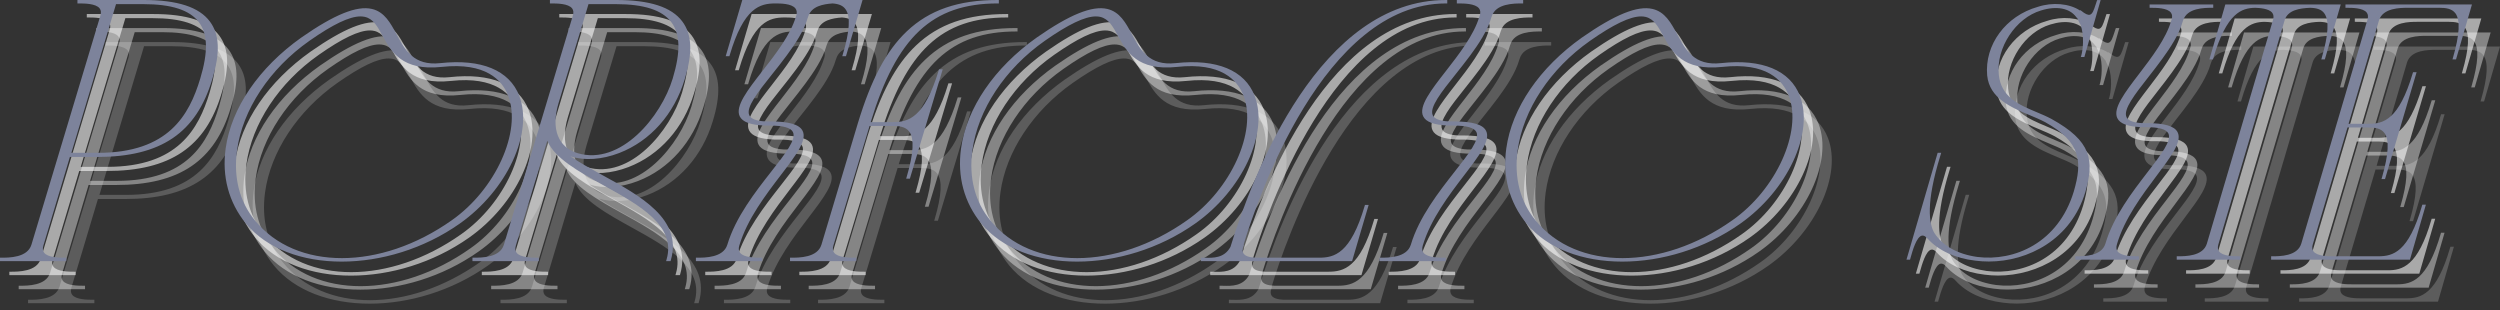 <svg width="282" height="35" viewBox="0 0 282 35" fill="none" xmlns="http://www.w3.org/2000/svg">
<rect x="0" y="0" width="282" height="35" fill="#333333" stroke="none"/>
<g opacity="0.2">
<path fill-rule="evenodd" clip-rule="evenodd" d="M199.469 29.971C195.413 32.827 190.573 34.254 186.154 34.254C181.722 34.254 177.712 32.819 175.345 29.947C173.418 27.576 172.633 24.653 173.071 21.491C173.703 16.934 176.818 12.37 181.618 8.971H181.618C185.34 6.377 187.869 5.357 189.569 5.754C190.984 6.086 191.648 7.313 192.35 8.612C193.297 10.368 194.27 12.191 197.278 11.867C201.913 11.358 205.076 12.667 206.19 15.553C207.81 19.751 204.795 26.219 199.469 29.971ZM204.941 15.553C204.26 13.77 202.407 11.753 197.438 12.291C192.948 12.772 191.732 10.546 190.756 8.757C190.204 7.743 189.726 6.87 188.776 6.649C188.624 6.614 188.459 6.596 188.284 6.596C187.036 6.596 185.18 7.486 182.52 9.348C178.027 12.501 174.974 17.123 174.35 21.715C173.936 24.781 174.64 27.515 176.387 29.62C181 35.283 190.535 35.273 198.566 29.596C203.506 26.144 206.485 19.582 204.941 15.553ZM171.431 6.593L171.384 6.717C170.964 8.221 169.894 9.792 169.009 10.992C168.467 11.725 167.9 12.436 167.353 13.123C165.754 15.129 164.374 16.861 164.777 17.744C164.964 18.154 165.574 18.388 166.589 18.442H167.106C169.255 18.442 170.428 18.78 170.792 19.504C171.33 20.573 170.006 22.307 168.33 24.502C166.642 26.71 164.542 29.462 163.655 32.429C163.55 32.772 163.575 33.037 163.73 33.244C164.156 33.812 165.47 33.812 166.101 33.812H166.24V34.2H158.757V33.812H158.894C159.778 33.812 161.849 33.812 162.302 32.352C163.236 29.226 165.471 26.377 167.266 24.088C168.854 22.062 170.11 20.463 169.699 19.637C169.456 19.146 168.594 18.908 167.063 18.908H166.539C164.93 18.848 164.002 18.505 163.694 17.857C163.161 16.735 164.59 14.9 166.246 12.776C167.734 10.864 169.42 8.698 170.032 6.631L170.079 6.506C170.183 6.174 170.158 5.907 170.003 5.699C169.577 5.133 168.262 5.133 167.63 5.133H167.493V4.744H174.974V5.133H174.838C173.953 5.133 171.883 5.133 171.431 6.593ZM143.439 32.333H143.496L143.428 32.517C143.298 32.864 143.299 33.142 143.434 33.342C143.623 33.624 144.079 33.782 144.791 33.812H151.948C153.683 33.812 155.509 33.36 157.103 27.956L157.132 27.859H157.547L155.678 34.2H138.619V33.812H138.756C138.853 33.812 138.958 33.815 139.072 33.818C139.992 33.841 141.257 33.877 141.956 32.6C144.526 24.242 152.062 4.744 166.276 4.744H166.414V5.133H166.276C152.461 5.133 144.938 27.387 143.439 32.333ZM124.652 34.254C120.218 34.254 116.209 32.819 113.841 29.947C111.915 27.576 111.129 24.653 111.568 21.491C112.2 16.934 115.316 12.37 120.115 8.971H120.116C123.838 6.377 126.366 5.357 128.066 5.754C129.482 6.086 130.145 7.313 130.846 8.612C131.794 10.368 132.764 12.191 135.775 11.867C140.407 11.358 143.573 12.667 144.686 15.553C146.307 19.751 143.293 26.219 137.966 29.971C133.911 32.827 129.07 34.254 124.652 34.254ZM143.438 15.553C142.756 13.77 140.9 11.753 135.935 12.291C131.442 12.772 130.228 10.546 129.254 8.757C128.7 7.743 128.223 6.87 127.273 6.649C127.12 6.614 126.956 6.596 126.781 6.596C125.532 6.596 123.676 7.486 121.015 9.348C116.525 12.501 113.469 17.123 112.848 21.715C112.432 24.781 113.136 27.515 114.884 29.62C119.497 35.283 129.032 35.273 137.064 29.596C142.004 26.144 144.981 19.582 143.438 15.553ZM101.377 18.519H103.901C105.61 18.519 107.416 18.067 109.055 12.662L109.086 12.566H109.501L109.449 12.74L105.795 24.9H105.378L105.429 24.727C106.22 22.047 106.313 20.363 105.718 19.577C105.295 19.021 104.539 18.947 103.859 18.947H101.251L97.174 32.43C97.069 32.772 97.094 33.037 97.248 33.244C97.673 33.812 98.987 33.812 99.62 33.812H99.758V34.2H92.275V33.812H92.413C93.297 33.812 95.368 33.812 95.82 32.352L99.925 18.655C101.438 13.673 103.139 10.476 105.438 8.29C107.983 5.871 111.243 4.744 115.695 4.744H115.832V5.133H115.695C108.335 5.133 104.31 8.888 101.377 18.519ZM98.17 11.086L98.222 10.911C99.012 8.287 99.119 6.615 98.549 5.802C98.263 5.391 97.809 5.184 97.077 5.132C96.001 5.211 94.697 5.447 94.335 6.594L94.288 6.716C93.869 8.217 92.799 9.791 91.911 10.992C91.371 11.725 90.806 12.436 90.257 13.123C88.659 15.129 87.278 16.861 87.682 17.744C87.869 18.154 88.478 18.388 89.493 18.442H90.011C92.159 18.442 93.331 18.78 93.696 19.504C94.234 20.574 92.911 22.308 91.235 24.502C89.547 26.712 87.446 29.462 86.559 32.429C86.454 32.771 86.478 33.037 86.634 33.244C87.058 33.812 88.374 33.812 89.006 33.812H89.143V34.2H81.661V33.812H81.797C82.682 33.812 84.754 33.812 85.204 32.352C86.141 29.226 88.375 26.377 90.169 24.088C91.758 22.062 93.012 20.463 92.604 19.637C92.361 19.146 91.498 18.908 89.967 18.908H89.443C87.835 18.848 86.907 18.505 86.599 17.857C86.066 16.735 87.494 14.899 89.148 12.775C90.638 10.863 92.324 8.696 92.936 6.631L92.983 6.506C93.079 6.175 93.049 5.907 92.889 5.699C92.457 5.133 91.171 5.133 90.622 5.133C88.889 5.133 87.062 5.584 85.468 10.988L85.439 11.086H85.022L86.893 4.744H100.458L98.587 11.086H98.17ZM73.009 22.006C71.058 22.757 69.096 22.885 67.533 22.388C68.548 23.096 69.803 23.78 71.112 24.496C75.37 26.823 80.195 29.46 78.829 34.102L78.801 34.2H78.297L78.348 34.027C79.475 30.204 75.301 27.894 71.265 25.66C68.418 24.085 65.718 22.592 64.902 20.62L61.355 32.429C61.251 32.772 61.275 33.037 61.429 33.244C61.856 33.812 63.17 33.812 63.801 33.812H63.939V34.2H56.456V33.812H56.594C57.478 33.812 59.55 33.812 60 32.352L67.777 6.514C67.881 6.174 67.858 5.907 67.703 5.699C67.278 5.133 65.962 5.133 65.33 5.133H65.193V4.744H72.669C76.466 4.744 78.905 5.536 80.125 7.163C81.226 8.627 81.312 10.697 80.401 13.674C79.219 17.611 76.526 20.649 73.009 22.006ZM78.89 7.248C77.857 5.876 75.808 5.211 72.626 5.211H69.544C69.484 5.436 69.36 5.841 69.147 6.541L69.131 6.592L66.159 16.398C65.303 19.27 66.113 21.376 68.33 22.026C73.165 23.44 77.736 17.942 79.047 13.595C79.948 10.602 79.899 8.584 78.89 7.248ZM41.7 34.254C37.268 34.254 33.258 32.819 30.891 29.947C28.965 27.576 28.179 24.653 28.617 21.491C29.249 16.934 32.364 12.37 37.165 8.971C40.887 6.377 43.416 5.357 45.117 5.754C46.531 6.086 47.194 7.313 47.896 8.612C48.844 10.368 49.817 12.191 52.825 11.867C57.46 11.358 60.623 12.667 61.735 15.553C63.357 19.751 60.341 26.219 55.015 29.971C50.959 32.827 46.12 34.254 41.7 34.254ZM60.489 15.553C59.806 13.77 57.951 11.753 52.985 12.291C48.498 12.772 47.278 10.546 46.302 8.757C45.75 7.743 45.273 6.87 44.323 6.649C44.17 6.614 44.006 6.596 43.829 6.596C42.582 6.596 40.726 7.486 38.065 9.348C33.573 12.501 30.519 17.123 29.897 21.715C29.48 24.781 30.186 27.515 31.932 29.62C36.546 35.283 46.081 35.273 54.114 29.596C59.052 26.144 62.031 19.582 60.489 15.553ZM14.133 22.448H11.047L8.061 32.429C7.956 32.771 7.981 33.037 8.136 33.244C8.561 33.812 9.875 33.812 10.506 33.812H10.645V34.2H3.163V33.812H3.301C4.184 33.812 6.255 33.812 6.706 32.352L14.483 6.514C14.589 6.174 14.564 5.907 14.409 5.699C13.984 5.133 12.668 5.133 12.037 5.133H11.899V4.744H19.375C23.172 4.744 25.611 5.536 26.833 7.163C27.931 8.627 28.02 10.697 27.107 13.674C25.306 19.741 21.304 22.448 14.133 22.448ZM25.598 7.248C24.564 5.876 22.513 5.211 19.331 5.211H16.25C16.191 5.436 16.067 5.841 15.853 6.541L15.837 6.592L11.214 21.983H14.221C22.158 21.983 24.503 17.743 25.754 13.597C26.653 10.602 26.605 8.584 25.598 7.248Z" fill="white"/>
<path fill-rule="evenodd" clip-rule="evenodd" d="M267.862 5.624H267.73V5.245H282L280.204 11.443H279.804L279.853 11.273C280.611 8.655 280.701 7.008 280.129 6.24C279.725 5.697 278.999 5.624 278.343 5.624H274.78C273.932 5.624 271.943 5.624 271.51 7.052L268.08 18.706H270.379C272.019 18.706 273.752 18.265 275.325 12.983L275.354 12.889H275.755L275.704 13.059L272.195 24.942H271.796L271.845 24.773C272.604 22.155 272.694 20.508 272.122 19.74C271.717 19.198 270.992 19.124 270.336 19.124H267.961L264.048 32.301C263.947 32.634 263.97 32.895 264.119 33.096C264.528 33.652 265.789 33.652 266.395 33.652H271.427C273.09 33.652 274.843 33.21 276.373 27.929L276.4 27.833H276.8L275.005 34.031H259.345V33.652H259.478C260.327 33.652 262.314 33.652 262.747 32.225L270.211 6.976C270.312 6.643 270.288 6.381 270.139 6.178C269.732 5.624 268.468 5.624 267.862 5.624ZM265.004 11.443L265.053 11.272C265.814 8.672 265.909 7.028 265.342 6.247C265.042 5.834 264.552 5.642 263.752 5.624C262.587 5.668 261.196 5.87 260.862 7.049L253.399 32.301C253.297 32.634 253.321 32.895 253.469 33.096C253.878 33.652 255.14 33.652 255.747 33.652H255.878V34.031H248.697V33.652H248.828C249.677 33.652 251.666 33.652 252.099 32.225L259.562 6.976C259.652 6.656 259.628 6.402 259.484 6.204C259.111 5.686 257.972 5.64 257.544 5.624C256.059 5.657 254.338 6.128 252.812 11.347L252.784 11.443H252.385L254.181 5.245H267.2L265.404 11.443H265.004ZM249.415 7.052L249.372 7.173C248.967 8.642 247.939 10.178 247.09 11.351C246.571 12.068 246.027 12.761 245.502 13.434C243.967 15.394 242.641 17.089 243.029 17.949C243.209 18.349 243.794 18.578 244.769 18.631H245.265C247.327 18.631 248.452 18.961 248.802 19.67C249.319 20.715 248.049 22.409 246.44 24.554C244.82 26.713 242.805 29.4 241.953 32.301C241.853 32.634 241.876 32.895 242.025 33.096C242.432 33.652 243.695 33.652 244.3 33.652H244.433V34.031H237.251V33.652H237.384C238.232 33.652 240.22 33.652 240.654 32.225C241.55 29.17 243.696 26.386 245.419 24.149C246.943 22.169 248.146 20.605 247.754 19.8C247.52 19.319 246.692 19.086 245.223 19.086H244.72C243.176 19.029 242.286 18.693 241.991 18.061C241.479 16.963 242.851 15.17 244.438 13.095C245.867 11.227 247.486 9.109 248.073 7.09L248.118 6.966C248.217 6.643 248.194 6.381 248.044 6.178C247.638 5.624 246.374 5.624 245.768 5.624H245.637V5.245H252.816V5.624H252.686C251.837 5.624 249.849 5.624 249.415 7.052ZM237.876 11.177L237.929 11.005C238.106 10.426 238.309 8.825 237.837 7.487H237.802L237.767 7.409C237.74 7.348 237.708 7.286 237.677 7.225C237.614 7.104 237.551 6.979 237.516 6.848L237.37 6.683C236.631 5.66 235.148 5.38 233.398 5.923C230.534 6.762 228.306 10.144 228.627 13.159C228.88 15.709 230.905 16.56 232.865 17.383C233.434 17.622 234.023 17.868 234.553 18.152C239.1 20.665 239.413 22.815 238.39 26.405C236.794 31.725 231.957 34.245 227.495 34.245C226.977 34.245 226.464 34.21 225.963 34.144C223.716 33.88 221.81 33.001 220.6 31.667C220.363 31.393 220.143 31.277 219.95 31.323C219.339 31.46 218.903 33.014 218.692 33.761L218.617 34.031H218.215L221.731 21.977H222.132L222.027 22.323C220.381 27.647 220.753 29.989 221.355 31.018C222.3 32.479 223.979 33.418 226.207 33.728C230.359 34.25 235.334 32.168 237.09 26.331C238.084 22.913 237.861 20.769 233.883 18.537C233.353 18.253 232.753 18.002 232.117 17.736C229.991 16.846 227.583 15.836 227.316 13.263C227.002 9.797 229.405 6.54 233.031 5.516C234.684 4.967 236.583 5.135 237.791 5.932L237.841 5.886L237.929 5.96C238.362 6.317 238.688 6.467 238.912 6.402C239.208 6.316 239.363 5.834 239.545 5.277C239.591 5.134 239.639 4.986 239.691 4.838L239.723 4.75H240.116L238.279 11.177H237.876Z" fill="white"/>
</g>
<g opacity="0.4">
<path fill-rule="evenodd" clip-rule="evenodd" d="M198.415 28.39C194.359 31.246 189.519 32.672 185.1 32.672C180.667 32.672 176.658 31.238 174.291 28.365C172.364 25.994 171.578 23.071 172.016 19.91C172.649 15.352 175.764 10.788 180.563 7.39H180.564C184.286 4.795 186.815 3.775 188.514 4.172C189.93 4.504 190.593 5.732 191.296 7.031C192.243 8.786 193.216 10.609 196.224 10.285C200.858 9.777 204.022 11.086 205.136 13.972C206.756 18.169 203.741 24.637 198.415 28.39ZM203.887 13.971C203.206 12.188 201.353 10.172 196.384 10.71C191.894 11.191 190.678 8.965 189.702 7.176C189.15 6.162 188.672 5.288 187.722 5.068C187.57 5.032 187.405 5.015 187.229 5.015C185.982 5.015 184.126 5.904 181.465 7.767C176.973 10.919 173.92 15.542 173.296 20.134C172.882 23.2 173.586 25.933 175.332 28.039C179.946 33.701 189.481 33.691 197.512 28.014C202.451 24.563 205.431 18.001 203.887 13.971ZM170.377 5.012L170.33 5.136C169.91 6.639 168.839 8.21 167.954 9.41C167.413 10.144 166.846 10.854 166.299 11.542C164.7 13.548 163.32 15.28 163.723 16.163C163.91 16.573 164.52 16.806 165.535 16.86H166.052C168.201 16.86 169.373 17.198 169.738 17.923C170.276 18.992 168.952 20.726 167.276 22.92C165.588 25.129 163.488 27.881 162.601 30.848C162.496 31.191 162.52 31.455 162.675 31.663C163.101 32.23 164.415 32.23 165.047 32.23H165.186V32.619H157.703V32.23H157.84C158.724 32.23 160.795 32.23 161.248 30.77C162.182 27.645 164.417 24.796 166.212 22.506C167.799 20.481 169.056 18.881 168.645 18.056C168.402 17.564 167.54 17.326 166.008 17.326H165.484C163.876 17.267 162.948 16.923 162.64 16.276C162.107 15.153 163.536 13.319 165.191 11.194C166.679 9.283 168.366 7.116 168.978 5.05L169.025 4.924C169.128 4.592 169.104 4.326 168.949 4.118C168.523 3.551 167.208 3.551 166.576 3.551H166.439V3.163H173.92V3.551H173.784C172.899 3.551 170.829 3.551 170.377 5.012ZM142.385 30.752H142.442L142.374 30.935C142.244 31.282 142.245 31.56 142.38 31.76C142.569 32.042 143.025 32.201 143.737 32.23H150.894C152.629 32.23 154.455 31.779 156.049 26.374L156.078 26.277H156.493L154.624 32.619H137.565V32.23H137.702C137.799 32.23 137.904 32.233 138.018 32.236C138.938 32.26 140.203 32.296 140.901 31.018C143.472 22.66 151.008 3.163 165.222 3.163H165.359V3.551H165.222C151.407 3.551 143.884 25.806 142.385 30.752ZM123.598 32.672C119.164 32.672 115.155 31.238 112.787 28.365C110.861 25.994 110.075 23.071 110.514 19.91C111.145 15.352 114.262 10.788 119.061 7.39H119.062C122.784 4.795 125.312 3.775 127.012 4.172C128.428 4.504 129.091 5.732 129.792 7.031C130.74 8.786 131.71 10.609 134.721 10.285C139.353 9.777 142.519 11.086 143.632 13.972C145.253 18.169 142.239 24.637 136.912 28.39C132.857 31.246 128.016 32.672 123.598 32.672ZM142.384 13.971C141.702 12.188 139.846 10.172 134.881 10.71C130.388 11.191 129.174 8.965 128.2 7.176C127.646 6.162 127.169 5.288 126.219 5.068C126.066 5.032 125.902 5.015 125.727 5.015C124.478 5.015 122.622 5.904 119.961 7.767C115.47 10.919 112.415 15.542 111.794 20.134C111.378 23.2 112.082 25.933 113.829 28.039C118.443 33.701 127.978 33.691 136.01 28.014C140.949 24.563 143.927 18.001 142.384 13.971ZM100.323 16.938H102.847C104.556 16.938 106.362 16.486 108.001 11.081L108.032 10.984H108.447L108.394 11.158L104.74 23.318H104.324L104.375 23.145C105.165 20.466 105.259 18.782 104.663 17.995C104.241 17.439 103.485 17.365 102.804 17.365H100.197L96.12 30.848C96.015 31.191 96.04 31.455 96.194 31.663C96.619 32.23 97.933 32.23 98.565 32.23H98.703V32.619H91.221V32.23H91.359C92.243 32.23 94.314 32.23 94.765 30.77L98.871 17.074C100.384 12.091 102.084 8.894 104.384 6.708C106.929 4.29 110.189 3.163 114.641 3.163H114.778V3.551H114.641C107.281 3.551 103.256 7.307 100.323 16.938ZM97.116 9.504L97.168 9.329C97.958 6.706 98.065 5.033 97.495 4.221C97.209 3.81 96.755 3.603 96.022 3.551C94.947 3.629 93.643 3.866 93.281 5.012L93.234 5.135C92.814 6.636 91.745 8.209 90.857 9.41C90.317 10.144 89.751 10.854 89.203 11.542C87.605 13.548 86.224 15.28 86.628 16.163C86.814 16.573 87.424 16.806 88.439 16.86H88.957C91.105 16.86 92.277 17.198 92.642 17.923C93.18 18.992 91.857 20.726 90.181 22.92C88.493 25.131 86.392 27.881 85.505 30.848C85.4 31.189 85.423 31.455 85.579 31.663C86.004 32.23 87.32 32.23 87.952 32.23H88.089V32.619H80.607V32.23H80.743C81.628 32.23 83.7 32.23 84.15 30.77C85.087 27.645 87.32 24.796 89.115 22.506C90.703 20.481 91.958 18.881 91.549 18.056C91.306 17.564 90.444 17.326 88.913 17.326H88.388C86.781 17.267 85.853 16.923 85.545 16.275C85.012 15.153 86.44 13.318 88.094 11.194C89.584 9.282 91.27 7.115 91.882 5.05L91.929 4.925C92.024 4.593 91.995 4.326 91.835 4.118C91.403 3.551 90.117 3.551 89.568 3.551C87.834 3.551 86.008 4.002 84.413 9.406L84.385 9.504H83.968L85.839 3.163H99.404L97.533 9.504H97.116ZM71.955 20.424C70.004 21.176 68.041 21.303 66.479 20.806C67.494 21.514 68.749 22.199 70.058 22.915C74.316 25.241 79.141 27.878 77.775 32.521L77.746 32.619H77.243L77.294 32.445C78.421 28.623 74.247 26.312 70.21 24.079C67.364 22.504 64.664 21.011 63.848 19.039L60.301 30.848C60.196 31.191 60.221 31.455 60.375 31.663C60.801 32.23 62.116 32.23 62.747 32.23H62.885V32.619H55.402V32.23H55.54C56.424 32.23 58.495 32.23 58.946 30.77L66.723 4.933C66.827 4.592 66.804 4.326 66.649 4.118C66.223 3.551 64.908 3.551 64.276 3.551H64.139V3.163H71.615C75.412 3.163 77.851 3.954 79.071 5.582C80.172 7.046 80.258 9.115 79.347 12.092C78.165 16.03 75.472 19.068 71.955 20.424ZM77.836 5.666C76.803 4.295 74.754 3.629 71.571 3.629H68.49C68.43 3.855 68.306 4.26 68.093 4.959L68.077 5.011L65.105 14.816C64.249 17.689 65.059 19.794 67.275 20.445C72.111 21.858 76.682 16.361 77.993 12.014C78.894 9.021 78.845 7.003 77.836 5.666ZM40.646 32.672C36.214 32.672 32.204 31.238 29.837 28.365C27.911 25.994 27.125 23.071 27.563 19.91C28.195 15.352 31.31 10.788 36.11 7.39C39.833 4.795 42.362 3.775 44.062 4.172C45.477 4.504 46.14 5.732 46.842 7.031C47.79 8.786 48.763 10.609 51.77 10.285C56.406 9.777 59.569 11.086 60.681 13.972C62.303 18.169 59.287 24.637 53.961 28.39C49.905 31.246 45.066 32.672 40.646 32.672ZM59.435 13.971C58.752 12.188 56.897 10.172 51.931 10.71C47.443 11.191 46.224 8.965 45.247 7.176C44.696 6.162 44.219 5.288 43.269 5.068C43.116 5.032 42.952 5.015 42.775 5.015C41.528 5.015 39.672 5.904 37.011 7.767C32.519 10.919 29.465 15.542 28.843 20.134C28.426 23.2 29.132 25.933 30.878 28.039C35.492 33.701 45.027 33.691 53.06 28.014C57.998 24.563 60.976 18.001 59.435 13.971ZM13.079 20.867H9.992L7.007 30.848C6.902 31.189 6.927 31.455 7.082 31.663C7.507 32.23 8.821 32.23 9.452 32.23H9.59V32.619H2.108V32.23H2.247C3.13 32.23 5.201 32.23 5.652 30.771L13.429 4.933C13.535 4.592 13.51 4.326 13.355 4.118C12.93 3.551 11.613 3.551 10.982 3.551H10.845V3.163H18.321C22.118 3.163 24.557 3.954 25.779 5.582C26.877 7.046 26.965 9.115 26.053 12.092C24.252 18.16 20.25 20.867 13.079 20.867ZM24.544 5.666C23.51 4.295 21.459 3.629 18.277 3.629H15.196C15.137 3.855 15.013 4.26 14.799 4.959L14.783 5.011L10.16 20.401H13.167C21.104 20.401 23.449 16.162 24.7 12.015C25.599 9.021 25.551 7.003 24.544 5.666Z" fill="white"/>
<path fill-rule="evenodd" clip-rule="evenodd" d="M266.808 4.043H266.676V3.663H280.946L279.15 9.861H278.75L278.799 9.691C279.557 7.073 279.647 5.427 279.075 4.659C278.671 4.116 277.944 4.043 277.289 4.043H273.726C272.878 4.043 270.889 4.043 270.456 5.47L267.026 17.125H269.324C270.964 17.125 272.698 16.684 274.27 11.401L274.299 11.307H274.7L274.649 11.477L271.14 23.36H270.741L270.791 23.191C271.549 20.574 271.64 18.927 271.068 18.158C270.663 17.616 269.938 17.542 269.282 17.542H266.907L262.993 30.719C262.893 31.053 262.915 31.313 263.065 31.515C263.474 32.071 264.735 32.071 265.341 32.071H270.372C272.035 32.071 273.789 31.629 275.319 26.347L275.346 26.252H275.746L273.951 32.45H258.291V32.071H258.424C259.273 32.071 261.26 32.071 261.692 30.643L269.156 5.394C269.258 5.061 269.234 4.8 269.085 4.597C268.678 4.043 267.414 4.043 266.808 4.043ZM263.95 9.861L263.999 9.69C264.76 7.09 264.855 5.447 264.288 4.666C263.987 4.253 263.498 4.061 262.698 4.043C261.533 4.087 260.142 4.289 259.808 5.467L252.345 30.719C252.243 31.052 252.267 31.313 252.415 31.515C252.824 32.071 254.086 32.071 254.693 32.071H254.824V32.45H247.643V32.071H247.773C248.623 32.071 250.611 32.071 251.045 30.643L258.508 5.394C258.598 5.074 258.573 4.821 258.43 4.622C258.057 4.105 256.918 4.059 256.49 4.043C255.004 4.075 253.283 4.546 251.757 9.765L251.729 9.861H251.33L253.126 3.663H266.146L264.35 9.861H263.95ZM248.361 5.47L248.318 5.592C247.913 7.061 246.885 8.596 246.036 9.769C245.517 10.487 244.972 11.18 244.448 11.852C242.913 13.812 241.587 15.507 241.975 16.368C242.154 16.768 242.74 16.997 243.715 17.049H244.211C246.273 17.049 247.398 17.38 247.748 18.088C248.265 19.134 246.995 20.827 245.386 22.972C243.766 25.132 241.751 27.819 240.899 30.719C240.799 31.053 240.821 31.313 240.971 31.515C241.378 32.071 242.64 32.071 243.246 32.071H243.378V32.45H236.196V32.071H236.329C237.177 32.071 239.166 32.071 239.6 30.643C240.496 27.588 242.642 24.804 244.365 22.567C245.889 20.588 247.092 19.024 246.7 18.218C246.466 17.738 245.638 17.505 244.169 17.505H243.666C242.122 17.448 241.231 17.112 240.937 16.479C240.424 15.382 241.797 13.588 243.384 11.513C244.813 9.646 246.432 7.527 247.019 5.508L247.063 5.385C247.163 5.061 247.139 4.8 246.99 4.597C246.584 4.043 245.32 4.043 244.714 4.043H244.582V3.663H251.762V4.043H251.631C250.783 4.043 248.795 4.043 248.361 5.47ZM236.822 9.595L236.875 9.423C237.052 8.845 237.255 7.243 236.783 5.906H236.748L236.713 5.827C236.686 5.766 236.654 5.704 236.622 5.643C236.56 5.522 236.496 5.397 236.462 5.267L236.316 5.101C235.577 4.079 234.093 3.799 232.343 4.342C229.48 5.18 227.252 8.563 227.572 11.577C227.825 14.127 229.851 14.979 231.811 15.801C232.38 16.04 232.968 16.287 233.499 16.57C238.046 19.083 238.359 21.233 237.336 24.823C235.74 30.143 230.903 32.663 226.441 32.663C225.923 32.663 225.41 32.629 224.909 32.562C222.661 32.298 220.756 31.419 219.546 30.085C219.308 29.811 219.089 29.696 218.896 29.742C218.285 29.878 217.849 31.433 217.637 32.179L217.563 32.45H217.161L220.677 20.395H221.078L220.973 20.742C219.327 26.065 219.698 28.408 220.3 29.436C221.245 30.897 222.924 31.837 225.152 32.147C229.304 32.668 234.28 30.586 236.036 24.75C237.029 21.332 236.806 19.188 232.829 16.955C232.299 16.672 231.699 16.421 231.062 16.154C228.937 15.264 226.529 14.255 226.262 11.681C225.947 8.215 228.351 4.958 231.976 3.934C233.63 3.386 235.529 3.554 236.737 4.351L236.786 4.305L236.874 4.378C237.308 4.735 237.634 4.885 237.857 4.821C238.154 4.734 238.309 4.253 238.491 3.696C238.537 3.552 238.585 3.405 238.637 3.256L238.669 3.169H239.061L237.225 9.595H236.822Z" fill="white"/>
</g>
<g opacity="0.58">
<path fill-rule="evenodd" clip-rule="evenodd" d="M197.361 26.809C193.304 29.665 188.465 31.091 184.046 31.091C179.613 31.091 175.604 29.657 173.237 26.784C171.31 24.413 170.524 21.49 170.962 18.328C171.595 13.771 174.71 9.207 179.509 5.808H179.51C183.232 3.214 185.76 2.194 187.46 2.591C188.876 2.923 189.539 4.151 190.242 5.449C191.189 7.205 192.162 9.028 195.17 8.704C199.804 8.196 202.967 9.505 204.082 12.39C205.702 16.588 202.687 23.056 197.361 26.809ZM202.832 12.39C202.151 10.607 200.299 8.591 195.329 9.129C190.84 9.609 189.623 7.383 188.647 5.594C188.095 4.581 187.618 3.707 186.667 3.487C186.516 3.451 186.351 3.434 186.175 3.434C184.927 3.434 183.071 4.323 180.411 6.186C175.919 9.338 172.866 13.961 172.241 18.552C171.828 21.619 172.532 24.352 174.278 26.458C178.892 32.12 188.427 32.11 196.458 26.433C201.397 22.982 204.376 16.42 202.832 12.39ZM169.323 3.431L169.275 3.555C168.856 5.058 167.785 6.629 166.9 7.829C166.358 8.563 165.792 9.273 165.245 9.961C163.646 11.967 162.265 13.699 162.669 14.582C162.856 14.992 163.466 15.225 164.481 15.279H164.998C167.146 15.279 168.319 15.617 168.683 16.342C169.222 17.411 167.898 19.144 166.222 21.339C164.533 23.548 162.434 26.299 161.547 29.267C161.442 29.61 161.466 29.874 161.621 30.081C162.047 30.649 163.361 30.649 163.993 30.649H164.131V31.038H156.648V30.649H156.786C157.67 30.649 159.741 30.649 160.194 29.189C161.128 26.064 163.363 23.215 165.158 20.925C166.745 18.9 168.001 17.3 167.591 16.475C167.348 15.983 166.485 15.745 164.954 15.745H164.43C162.822 15.685 161.894 15.342 161.586 14.694C161.053 13.572 162.482 11.738 164.137 9.613C165.625 7.702 167.311 5.535 167.923 3.469L167.971 3.343C168.074 3.011 168.05 2.745 167.894 2.537C167.469 1.97 166.153 1.97 165.522 1.97H165.385V1.582H172.866V1.97H172.73C171.845 1.97 169.775 1.97 169.323 3.431ZM141.331 29.171H141.387L141.32 29.354C141.19 29.701 141.191 29.979 141.326 30.179C141.515 30.461 141.971 30.62 142.683 30.649H149.84C151.574 30.649 153.401 30.197 154.994 24.793L155.023 24.696H155.439L153.569 31.038H136.511V30.649H136.648C136.745 30.649 136.85 30.652 136.964 30.655C137.884 30.679 139.149 30.715 139.847 29.437C142.417 21.079 149.954 1.582 164.168 1.582H164.305V1.97H164.168C150.353 1.97 142.83 24.225 141.331 29.171ZM122.544 31.091C118.11 31.091 114.101 29.657 111.733 26.784C109.807 24.413 109.021 21.49 109.46 18.328C110.091 13.771 113.207 9.207 118.006 5.808H118.008C121.729 3.214 124.257 2.194 125.958 2.591C127.374 2.923 128.037 4.151 128.738 5.449C129.686 7.205 130.656 9.028 133.667 8.704C138.299 8.196 141.465 9.505 142.578 12.39C144.199 16.588 141.184 23.056 135.857 26.809C131.802 29.665 126.961 31.091 122.544 31.091ZM141.33 12.39C140.647 10.607 138.792 8.591 133.827 9.129C129.334 9.609 128.12 7.383 127.145 5.594C126.592 4.581 126.115 3.707 125.165 3.487C125.012 3.451 124.848 3.434 124.673 3.434C123.424 3.434 121.568 4.323 118.907 6.186C114.416 9.338 111.361 13.961 110.739 18.552C110.324 21.619 111.028 24.352 112.775 26.458C117.389 32.12 126.924 32.11 134.956 26.433C139.895 22.982 142.873 16.42 141.33 12.39ZM99.269 15.357H101.793C103.502 15.357 105.308 14.905 106.947 9.5L106.978 9.403H107.393L107.34 9.577L103.686 21.737H103.269L103.32 21.564C104.111 18.884 104.204 17.201 103.609 16.415C103.187 15.858 102.431 15.784 101.75 15.784H99.142L95.065 29.267C94.96 29.61 94.986 29.874 95.14 30.081C95.564 30.649 96.879 30.649 97.511 30.649H97.649V31.038H90.167V30.649H90.304C91.188 30.649 93.26 30.649 93.711 29.189L97.817 15.493C99.33 10.51 101.03 7.313 103.33 5.127C105.875 2.709 109.134 1.582 113.587 1.582H113.724V1.97H113.587C106.227 1.97 102.202 5.726 99.269 15.357ZM96.061 7.923L96.114 7.748C96.903 5.125 97.01 3.452 96.441 2.639C96.155 2.229 95.7 2.022 94.968 1.97C93.892 2.048 92.589 2.285 92.226 3.431L92.18 3.553C91.76 5.055 90.69 6.628 89.803 7.829C89.262 8.563 88.697 9.273 88.148 9.961C86.55 11.967 85.169 13.699 85.573 14.582C85.76 14.992 86.37 15.225 87.385 15.279H87.902C90.051 15.279 91.223 15.617 91.588 16.342C92.126 17.411 90.802 19.145 89.126 21.339C87.439 23.549 85.338 26.299 84.451 29.267C84.346 29.608 84.369 29.874 84.525 30.081C84.949 30.649 86.266 30.649 86.898 30.649H87.035V31.038H79.552V30.649H79.689C80.573 30.649 82.645 30.649 83.096 29.189C84.033 26.064 86.266 23.215 88.061 20.925C89.649 18.9 90.904 17.3 90.495 16.475C90.252 15.983 89.39 15.745 87.859 15.745H87.334C85.726 15.685 84.799 15.342 84.491 14.694C83.957 13.572 85.386 11.737 87.04 9.613C88.53 7.701 90.216 5.534 90.828 3.469L90.875 3.344C90.97 3.012 90.941 2.745 90.781 2.537C90.349 1.97 89.062 1.97 88.514 1.97C86.78 1.97 84.954 2.421 83.359 7.825L83.331 7.923H82.914L84.784 1.582H98.35L96.479 7.923H96.061ZM70.9 18.843C68.95 19.595 66.987 19.722 65.425 19.225C66.439 19.933 67.694 20.618 69.003 21.334C73.261 23.66 78.087 26.297 76.721 30.94L76.692 31.038H76.189L76.239 30.864C77.366 27.042 73.193 24.731 69.156 22.498C66.31 20.923 63.61 19.43 62.793 17.458L59.247 29.267C59.142 29.61 59.166 29.874 59.321 30.081C59.747 30.649 61.062 30.649 61.693 30.649H61.83V31.038H54.348V30.649H54.486C55.37 30.649 57.441 30.649 57.892 29.189L65.669 3.352C65.773 3.011 65.749 2.745 65.594 2.537C65.169 1.97 63.854 1.97 63.222 1.97H63.085V1.582H70.561C74.358 1.582 76.797 2.373 78.017 4C79.118 5.465 79.204 7.534 78.293 10.511C77.111 14.449 74.417 17.487 70.9 18.843ZM76.782 4.085C75.749 2.714 73.699 2.048 70.517 2.048H67.436C67.376 2.274 67.252 2.678 67.039 3.378L67.023 3.43L64.051 13.235C63.194 16.108 64.005 18.213 66.221 18.863C71.056 20.277 75.627 14.78 76.938 10.433C77.84 7.44 77.791 5.422 76.782 4.085ZM39.591 31.091C35.159 31.091 31.15 29.657 28.782 26.784C26.856 24.413 26.07 21.49 26.509 18.328C27.14 13.771 30.256 9.207 35.056 5.808C38.779 3.214 41.308 2.194 43.008 2.591C44.423 2.923 45.086 4.151 45.788 5.449C46.736 7.205 47.709 9.028 50.716 8.704C55.352 8.196 58.514 9.505 59.627 12.39C61.249 16.588 58.233 23.056 52.907 26.809C48.851 29.665 44.011 31.091 39.591 31.091ZM58.38 12.39C57.697 10.607 55.842 8.591 50.876 9.129C46.389 9.609 45.169 7.383 44.193 5.594C43.641 4.581 43.165 3.707 42.215 3.487C42.062 3.451 41.898 3.434 41.72 3.434C40.473 3.434 38.618 4.323 35.957 6.186C31.465 9.338 28.411 13.961 27.789 18.552C27.372 21.619 28.078 24.352 29.823 26.458C34.438 32.12 43.973 32.11 52.005 26.433C56.943 22.982 59.922 16.42 58.38 12.39ZM12.024 19.286H8.938L5.953 29.267C5.847 29.608 5.873 29.874 6.028 30.081C6.453 30.649 7.767 30.649 8.398 30.649H8.536V31.038H1.054V30.649H1.193C2.076 30.649 4.147 30.649 4.598 29.19L12.375 3.352C12.48 3.011 12.456 2.745 12.301 2.537C11.875 1.97 10.559 1.97 9.928 1.97H9.791V1.582H17.267C21.064 1.582 23.502 2.373 24.724 4C25.823 5.465 25.911 7.534 24.998 10.511C23.198 16.579 19.196 19.286 12.024 19.286ZM23.49 4.085C22.456 2.714 20.404 2.048 17.223 2.048H14.141C14.083 2.274 13.959 2.678 13.744 3.378L13.729 3.43L9.106 18.82H12.113C20.049 18.82 22.394 14.581 23.645 10.434C24.545 7.44 24.497 5.422 23.49 4.085Z" fill="white"/>
<path fill-rule="evenodd" clip-rule="evenodd" d="M265.754 2.462H265.622V2.082H279.892L278.096 8.28H277.696L277.745 8.11C278.503 5.492 278.593 3.846 278.021 3.078C277.617 2.535 276.89 2.462 276.235 2.462H272.672C271.824 2.462 269.835 2.462 269.401 3.889L265.972 15.544H268.27C269.91 15.544 271.644 15.102 273.216 9.82L273.245 9.726H273.646L273.595 9.896L270.086 21.779H269.687L269.737 21.61C270.495 18.993 270.586 17.345 270.013 16.577C269.609 16.035 268.883 15.961 268.228 15.961H265.852L261.939 29.138C261.839 29.472 261.861 29.732 262.011 29.934C262.419 30.489 263.681 30.489 264.287 30.489H269.318C270.981 30.489 272.735 30.048 274.265 24.766L274.292 24.671H274.692L272.897 30.869H257.237V30.489H257.37C258.219 30.489 260.205 30.489 260.638 29.062L268.102 3.813C268.203 3.48 268.18 3.219 268.031 3.016C267.624 2.462 266.36 2.462 265.754 2.462ZM262.896 8.28L262.945 8.109C263.706 5.509 263.8 3.866 263.234 3.085C262.933 2.672 262.444 2.48 261.643 2.462C260.478 2.506 259.088 2.707 258.754 3.886L251.29 29.138C251.189 29.471 251.212 29.732 251.361 29.934C251.77 30.489 253.032 30.489 253.639 30.489H253.769V30.869H246.589V30.489H246.719C247.569 30.489 249.557 30.489 249.991 29.062L257.453 3.813C257.544 3.493 257.519 3.24 257.375 3.041C257.003 2.524 255.864 2.478 255.436 2.462C253.95 2.494 252.229 2.965 250.703 8.184L250.675 8.28H250.276L252.072 2.082H265.092L263.296 8.28H262.896ZM247.307 3.889L247.264 4.011C246.859 5.48 245.831 7.015 244.981 8.188C244.463 8.906 243.918 9.598 243.394 10.271C241.859 12.231 240.533 13.926 240.921 14.787C241.1 15.187 241.686 15.416 242.661 15.468H243.157C245.219 15.468 246.343 15.799 246.693 16.507C247.211 17.553 245.941 19.246 244.332 21.391C242.712 23.551 240.696 26.238 239.845 29.138C239.745 29.472 239.767 29.732 239.917 29.934C240.324 30.489 241.586 30.489 242.191 30.489H242.324V30.869H235.142V30.489H235.275C236.123 30.489 238.112 30.489 238.545 29.062C239.442 26.007 241.588 23.223 243.31 20.986C244.834 19.007 246.038 17.443 245.646 16.637C245.412 16.157 244.584 15.924 243.114 15.924H242.611C241.068 15.867 240.177 15.53 239.883 14.898C239.37 13.801 240.742 12.007 242.33 9.932C243.759 8.065 245.378 5.946 245.964 3.927L246.009 3.804C246.109 3.48 246.085 3.219 245.936 3.016C245.53 2.462 244.266 2.462 243.659 2.462H243.528V2.082H250.708V2.462H250.577C249.729 2.462 247.741 2.462 247.307 3.889ZM235.768 8.014L235.821 7.842C235.998 7.264 236.201 5.662 235.728 4.325H235.694L235.658 4.246C235.631 4.185 235.599 4.123 235.568 4.062C235.506 3.941 235.442 3.816 235.407 3.686L235.261 3.52C234.522 2.498 233.039 2.218 231.289 2.761C228.425 3.599 226.198 6.982 226.518 9.996C226.771 12.546 228.797 13.398 230.757 14.22C231.325 14.459 231.914 14.706 232.445 14.989C236.991 17.502 237.305 19.652 236.282 23.242C234.686 28.562 229.849 31.082 225.386 31.082C224.869 31.082 224.356 31.048 223.855 30.981C221.607 30.717 219.702 29.838 218.491 28.504C218.254 28.23 218.034 28.115 217.841 28.161C217.231 28.297 216.795 29.852 216.583 30.598L216.508 30.869H216.107L219.623 18.814H220.024L219.919 19.161C218.273 24.484 218.644 26.827 219.246 27.855C220.191 29.316 221.87 30.255 224.098 30.566C228.25 31.087 233.226 29.005 234.982 23.168C235.975 19.751 235.752 17.607 231.775 15.374C231.245 15.091 230.644 14.839 230.008 14.573C227.883 13.683 225.475 12.674 225.208 10.1C224.893 6.634 227.297 3.377 230.922 2.353C232.576 1.805 234.474 1.973 235.683 2.77L235.732 2.724L235.82 2.797C236.253 3.154 236.58 3.304 236.803 3.24C237.099 3.153 237.255 2.672 237.436 2.114C237.483 1.971 237.531 1.824 237.583 1.675L237.614 1.588H238.007L236.171 8.014H235.768Z" fill="white"/>
</g>
<path fill-rule="evenodd" clip-rule="evenodd" d="M196.307 25.227C192.25 28.083 187.411 29.51 182.991 29.51C178.559 29.51 174.55 28.075 172.182 25.202C170.256 22.832 169.47 19.909 169.908 16.747C170.54 12.19 173.656 7.626 178.455 4.227H178.456C182.178 1.632 184.706 0.613 186.406 1.009C187.821 1.341 188.485 2.569 189.188 3.868C190.135 5.624 191.107 7.447 194.116 7.122C198.75 6.614 201.913 7.923 203.027 10.809C204.648 15.007 201.633 21.475 196.307 25.227ZM201.778 10.808C201.097 9.026 199.244 7.009 194.275 7.547C189.785 8.028 188.569 5.802 187.593 4.013C187.041 2.999 186.564 2.126 185.613 1.905C185.461 1.87 185.296 1.852 185.121 1.852C183.873 1.852 182.017 2.742 179.357 4.604C174.864 7.756 171.811 12.379 171.187 16.971C170.773 20.037 171.478 22.771 173.224 24.876C177.838 30.539 187.373 30.529 195.404 24.852C200.343 21.4 203.322 14.838 201.778 10.808ZM168.269 1.849L168.221 1.973C167.802 3.477 166.731 5.048 165.846 6.247C165.304 6.981 164.737 7.692 164.19 8.379C162.592 10.385 161.211 12.117 161.614 13C161.801 13.41 162.412 13.644 163.427 13.697H163.944C166.092 13.697 167.265 14.035 167.629 14.76C168.167 15.829 166.844 17.563 165.168 19.758C163.479 21.966 161.38 24.718 160.493 27.685C160.388 28.028 160.412 28.293 160.567 28.5C160.993 29.068 162.307 29.068 162.938 29.068H163.077V29.456H155.594V29.068H155.732C156.616 29.068 158.687 29.068 159.14 27.608C160.074 24.482 162.309 21.633 164.103 19.343C165.691 17.318 166.947 15.719 166.536 14.893C166.293 14.402 165.431 14.164 163.9 14.164H163.376C161.768 14.104 160.839 13.761 160.532 13.113C159.999 11.991 161.428 10.156 163.083 8.032C164.571 6.12 166.257 3.954 166.869 1.887L166.917 1.762C167.02 1.43 166.996 1.163 166.84 0.955C166.415 0.388 165.099 0.388 164.468 0.388H164.331V0H171.812V0.388H171.675C170.791 0.388 168.72 0.388 168.269 1.849ZM140.277 27.589H140.333L140.266 27.773C140.136 28.12 140.137 28.398 140.272 28.597C140.461 28.879 140.917 29.038 141.628 29.068H148.785C150.52 29.068 152.347 28.616 153.94 23.211L153.969 23.114H154.384L152.515 29.456H135.456V29.068H135.593C135.69 29.068 135.796 29.071 135.91 29.073C136.829 29.097 138.095 29.133 138.793 27.856C141.363 19.498 148.899 0 163.113 0H163.251V0.388H163.113C149.298 0.388 141.775 22.643 140.277 27.589ZM121.489 29.51C117.055 29.51 113.047 28.075 110.678 25.202C108.753 22.832 107.966 19.909 108.405 16.747C109.037 12.19 112.153 7.626 116.952 4.227H116.954C120.675 1.632 123.203 0.613 124.904 1.009C126.319 1.341 126.982 2.569 127.684 3.868C128.632 5.624 129.602 7.447 132.613 7.122C137.244 6.614 140.411 7.923 141.523 10.809C143.145 15.007 140.13 21.475 134.803 25.227C130.748 28.083 125.907 29.51 121.489 29.51ZM140.276 10.808C139.593 9.026 137.738 7.009 132.772 7.547C128.28 8.028 127.066 5.802 126.091 4.013C125.538 2.999 125.061 2.126 124.111 1.905C123.957 1.87 123.793 1.852 123.618 1.852C122.37 1.852 120.514 2.742 117.852 4.604C113.362 7.756 110.307 12.379 109.685 16.971C109.269 20.037 109.974 22.771 111.721 24.876C116.335 30.539 125.87 30.529 133.901 24.852C138.841 21.4 141.819 14.838 140.276 10.808ZM98.214 13.775H100.739C102.448 13.775 104.253 13.323 105.893 7.918L105.924 7.822H106.339L106.286 7.996L102.632 20.156H102.215L102.266 19.982C103.057 17.303 103.15 15.619 102.555 14.833C102.133 14.277 101.376 14.203 100.696 14.203H98.088L94.011 27.686C93.906 28.028 93.931 28.293 94.085 28.5C94.51 29.068 95.824 29.068 96.457 29.068H96.595V29.456H89.113V29.068H89.25C90.134 29.068 92.206 29.068 92.657 27.608L96.763 13.911C98.275 8.929 99.976 5.732 102.276 3.545C104.821 1.127 108.08 0 112.533 0H112.67V0.388H112.533C105.173 0.388 101.148 4.144 98.214 13.775ZM95.007 6.342L95.059 6.167C95.849 3.543 95.956 1.871 95.387 1.058C95.101 0.647 94.646 0.44 93.914 0.388C92.838 0.466 91.535 0.703 91.172 1.85L91.126 1.972C90.706 3.473 89.636 5.047 88.748 6.247C88.208 6.981 87.643 7.692 87.094 8.379C85.496 10.385 84.115 12.117 84.519 13C84.706 13.41 85.316 13.644 86.331 13.697H86.848C88.997 13.697 90.168 14.035 90.534 14.76C91.072 15.83 89.748 17.563 88.072 19.758C86.384 21.968 84.284 24.718 83.397 27.685C83.292 28.027 83.315 28.293 83.471 28.5C83.895 29.068 85.212 29.068 85.844 29.068H85.981V29.456H78.498V29.068H78.635C79.519 29.068 81.591 29.068 82.041 27.608C82.979 24.482 85.212 21.633 87.007 19.343C88.595 17.318 89.85 15.719 89.441 14.893C89.198 14.402 88.336 14.164 86.804 14.164H86.28C84.672 14.104 83.745 13.761 83.437 13.113C82.903 11.991 84.332 10.155 85.985 8.031C87.475 6.119 89.162 3.952 89.774 1.887L89.82 1.762C89.916 1.431 89.886 1.163 89.727 0.955C89.294 0.388 88.008 0.388 87.46 0.388C85.726 0.388 83.9 0.84 82.305 6.244L82.276 6.342H81.859L83.73 0H97.296L95.425 6.342H95.007ZM69.846 17.261C67.896 18.013 65.933 18.141 64.371 17.643C65.385 18.351 66.64 19.036 67.949 19.752C72.207 22.079 77.033 24.716 75.666 29.358L75.638 29.456H75.135L75.185 29.283C76.312 25.46 72.138 23.15 68.102 20.916C65.255 19.341 62.556 17.848 61.739 15.876L58.193 27.685C58.088 28.028 58.112 28.293 58.267 28.5C58.693 29.068 60.008 29.068 60.639 29.068H60.776V29.456H53.294V29.068H53.431C54.315 29.068 56.387 29.068 56.837 27.608L64.615 1.77C64.718 1.43 64.695 1.163 64.54 0.955C64.115 0.388 62.8 0.388 62.168 0.388H62.031V0H69.507C73.303 0 75.742 0.792 76.963 2.419C78.063 3.883 78.15 5.953 77.238 8.93C76.057 12.867 73.363 15.905 69.846 17.261ZM75.728 2.504C74.695 1.132 72.645 0.466 69.463 0.466H66.381C66.321 0.692 66.197 1.097 65.984 1.796L65.969 1.848L62.997 11.653C62.14 14.526 62.95 16.631 65.167 17.282C70.002 18.696 74.573 13.198 75.884 8.851C76.786 5.858 76.737 3.84 75.728 2.504ZM38.537 29.51C34.105 29.51 30.096 28.075 27.728 25.202C25.802 22.832 25.016 19.909 25.454 16.747C26.086 12.19 29.201 7.626 34.002 4.227C37.724 1.632 40.254 0.613 41.954 1.009C43.369 1.341 44.032 2.569 44.733 3.868C45.682 5.624 46.655 7.447 49.662 7.122C54.297 6.614 57.46 7.923 58.573 10.809C60.195 15.007 57.178 21.475 51.853 25.227C47.797 28.083 42.957 29.51 38.537 29.51ZM57.326 10.808C56.643 9.026 54.788 7.009 49.822 7.547C45.335 8.028 44.115 5.802 43.139 4.013C42.587 2.999 42.111 2.126 41.161 1.905C41.007 1.87 40.843 1.852 40.666 1.852C39.419 1.852 37.564 2.742 34.903 4.604C30.411 7.756 27.357 12.379 26.735 16.971C26.318 20.037 27.023 22.771 28.769 24.876C33.384 30.539 42.919 30.529 50.951 24.852C55.889 21.4 58.868 14.838 57.326 10.808ZM10.97 17.704H7.884L4.898 27.685C4.793 28.027 4.818 28.293 4.973 28.5C5.399 29.068 6.713 29.068 7.344 29.068H7.482V29.456H0V29.068H0.139C1.022 29.068 3.093 29.068 3.544 27.608L11.321 1.77C11.426 1.43 11.401 1.163 11.246 0.955C10.821 0.388 9.505 0.388 8.874 0.388H8.736V0H16.212C20.01 0 22.448 0.792 23.67 2.419C24.768 3.883 24.857 5.953 23.944 8.93C22.143 14.997 18.142 17.704 10.97 17.704ZM22.436 2.504C21.401 1.132 19.35 0.466 16.169 0.466H13.087C13.029 0.692 12.905 1.097 12.69 1.796L12.674 1.848L8.052 17.239H11.058C18.995 17.239 21.34 12.999 22.591 8.852C23.491 5.858 23.443 3.84 22.436 2.504Z" fill="#7D839B"/>
<path fill-rule="evenodd" clip-rule="evenodd" d="M264.7 0.88H264.568V0.501H278.837L277.041 6.699H276.641L276.69 6.528C277.448 3.911 277.539 2.264 276.967 1.496C276.562 0.953 275.836 0.88 275.181 0.88H271.617C270.769 0.88 268.781 0.88 268.347 2.308L264.917 13.962H267.216C268.856 13.962 270.59 13.521 272.162 8.239L272.191 8.144H272.592L272.541 8.315L269.032 20.197H268.633L268.683 20.029C269.441 17.411 269.532 15.764 268.959 14.996C268.554 14.454 267.829 14.38 267.173 14.38H264.798L260.885 27.556C260.785 27.89 260.807 28.151 260.957 28.352C261.365 28.908 262.627 28.908 263.233 28.908H268.264C269.927 28.908 271.681 28.466 273.21 23.184L273.238 23.089H273.638L271.843 29.287H256.183V28.908H256.315C257.165 28.908 259.151 28.908 259.584 27.48L267.048 2.232C267.149 1.899 267.125 1.637 266.977 1.434C266.57 0.88 265.306 0.88 264.7 0.88ZM261.842 6.699L261.891 6.528C262.652 3.928 262.746 2.284 262.18 1.503C261.879 1.09 261.389 0.898 260.589 0.88C259.424 0.924 258.034 1.126 257.7 2.305L250.236 27.556C250.134 27.89 250.158 28.151 250.307 28.352C250.715 28.908 251.978 28.908 252.584 28.908H252.715V29.287H245.535V28.908H245.665C246.515 28.908 248.503 28.908 248.936 27.48L256.399 2.232C256.489 1.912 256.465 1.658 256.321 1.46C255.949 0.942 254.809 0.896 254.381 0.88C252.896 0.912 251.175 1.384 249.649 6.603L249.621 6.699H249.222L251.018 0.501H264.038L262.242 6.699H261.842ZM246.253 2.308L246.21 2.429C245.805 3.898 244.777 5.434 243.927 6.606C243.409 7.324 242.864 8.017 242.34 8.689C240.805 10.65 239.479 12.345 239.866 13.205C240.046 13.605 240.632 13.834 241.606 13.887H242.103C244.164 13.887 245.289 14.217 245.639 14.926C246.157 15.971 244.887 17.665 243.278 19.809C241.657 21.969 239.642 24.656 238.79 27.556C238.69 27.89 238.713 28.151 238.863 28.352C239.27 28.908 240.532 28.908 241.137 28.908H241.27V29.287H234.088V28.908H234.221C235.069 28.908 237.057 28.908 237.491 27.48C238.388 24.426 240.534 21.642 242.256 19.405C243.78 17.425 244.984 15.861 244.592 15.056C244.358 14.575 243.53 14.342 242.06 14.342H241.557C240.013 14.285 239.123 13.949 238.828 13.316C238.316 12.219 239.688 10.426 241.276 8.351C242.705 6.483 244.324 4.365 244.91 2.346L244.955 2.222C245.055 1.899 245.031 1.637 244.882 1.434C244.475 0.88 243.212 0.88 242.605 0.88H242.474V0.501H249.654V0.88H249.523C248.675 0.88 246.687 0.88 246.253 2.308ZM234.714 6.432L234.767 6.261C234.944 5.682 235.147 4.08 234.674 2.743H234.639L234.604 2.665C234.577 2.603 234.545 2.542 234.514 2.481C234.452 2.359 234.388 2.234 234.353 2.104L234.207 1.939C233.468 0.916 231.985 0.636 230.235 1.179C227.371 2.018 225.144 5.4 225.464 8.415C225.717 10.964 227.743 11.816 229.703 12.639C230.271 12.877 230.86 13.124 231.39 13.408C235.937 15.92 236.251 18.07 235.228 21.661C233.632 26.981 228.795 29.5 224.332 29.5C223.815 29.5 223.302 29.466 222.801 29.4C220.553 29.136 218.647 28.256 217.437 26.923C217.2 26.649 216.98 26.533 216.787 26.579C216.177 26.716 215.74 28.27 215.529 29.017L215.454 29.287H215.052L218.568 17.233H218.969L218.865 17.579C217.218 22.902 217.59 25.245 218.192 26.273C219.137 27.735 220.816 28.674 223.044 28.984C227.196 29.506 232.172 27.424 233.928 21.587C234.921 18.169 234.698 16.025 230.72 13.793C230.191 13.509 229.59 13.258 228.954 12.992C226.829 12.101 224.421 11.092 224.154 8.519C223.839 5.052 226.243 1.795 229.868 0.772C231.522 0.223 233.42 0.391 234.628 1.188L234.678 1.142L234.766 1.216C235.199 1.572 235.526 1.723 235.749 1.658C236.045 1.572 236.201 1.09 236.382 0.533C236.428 0.39 236.476 0.242 236.529 0.094L236.56 0.006H236.953L235.117 6.432H234.714Z" fill="#7D839B"/>
</svg>
